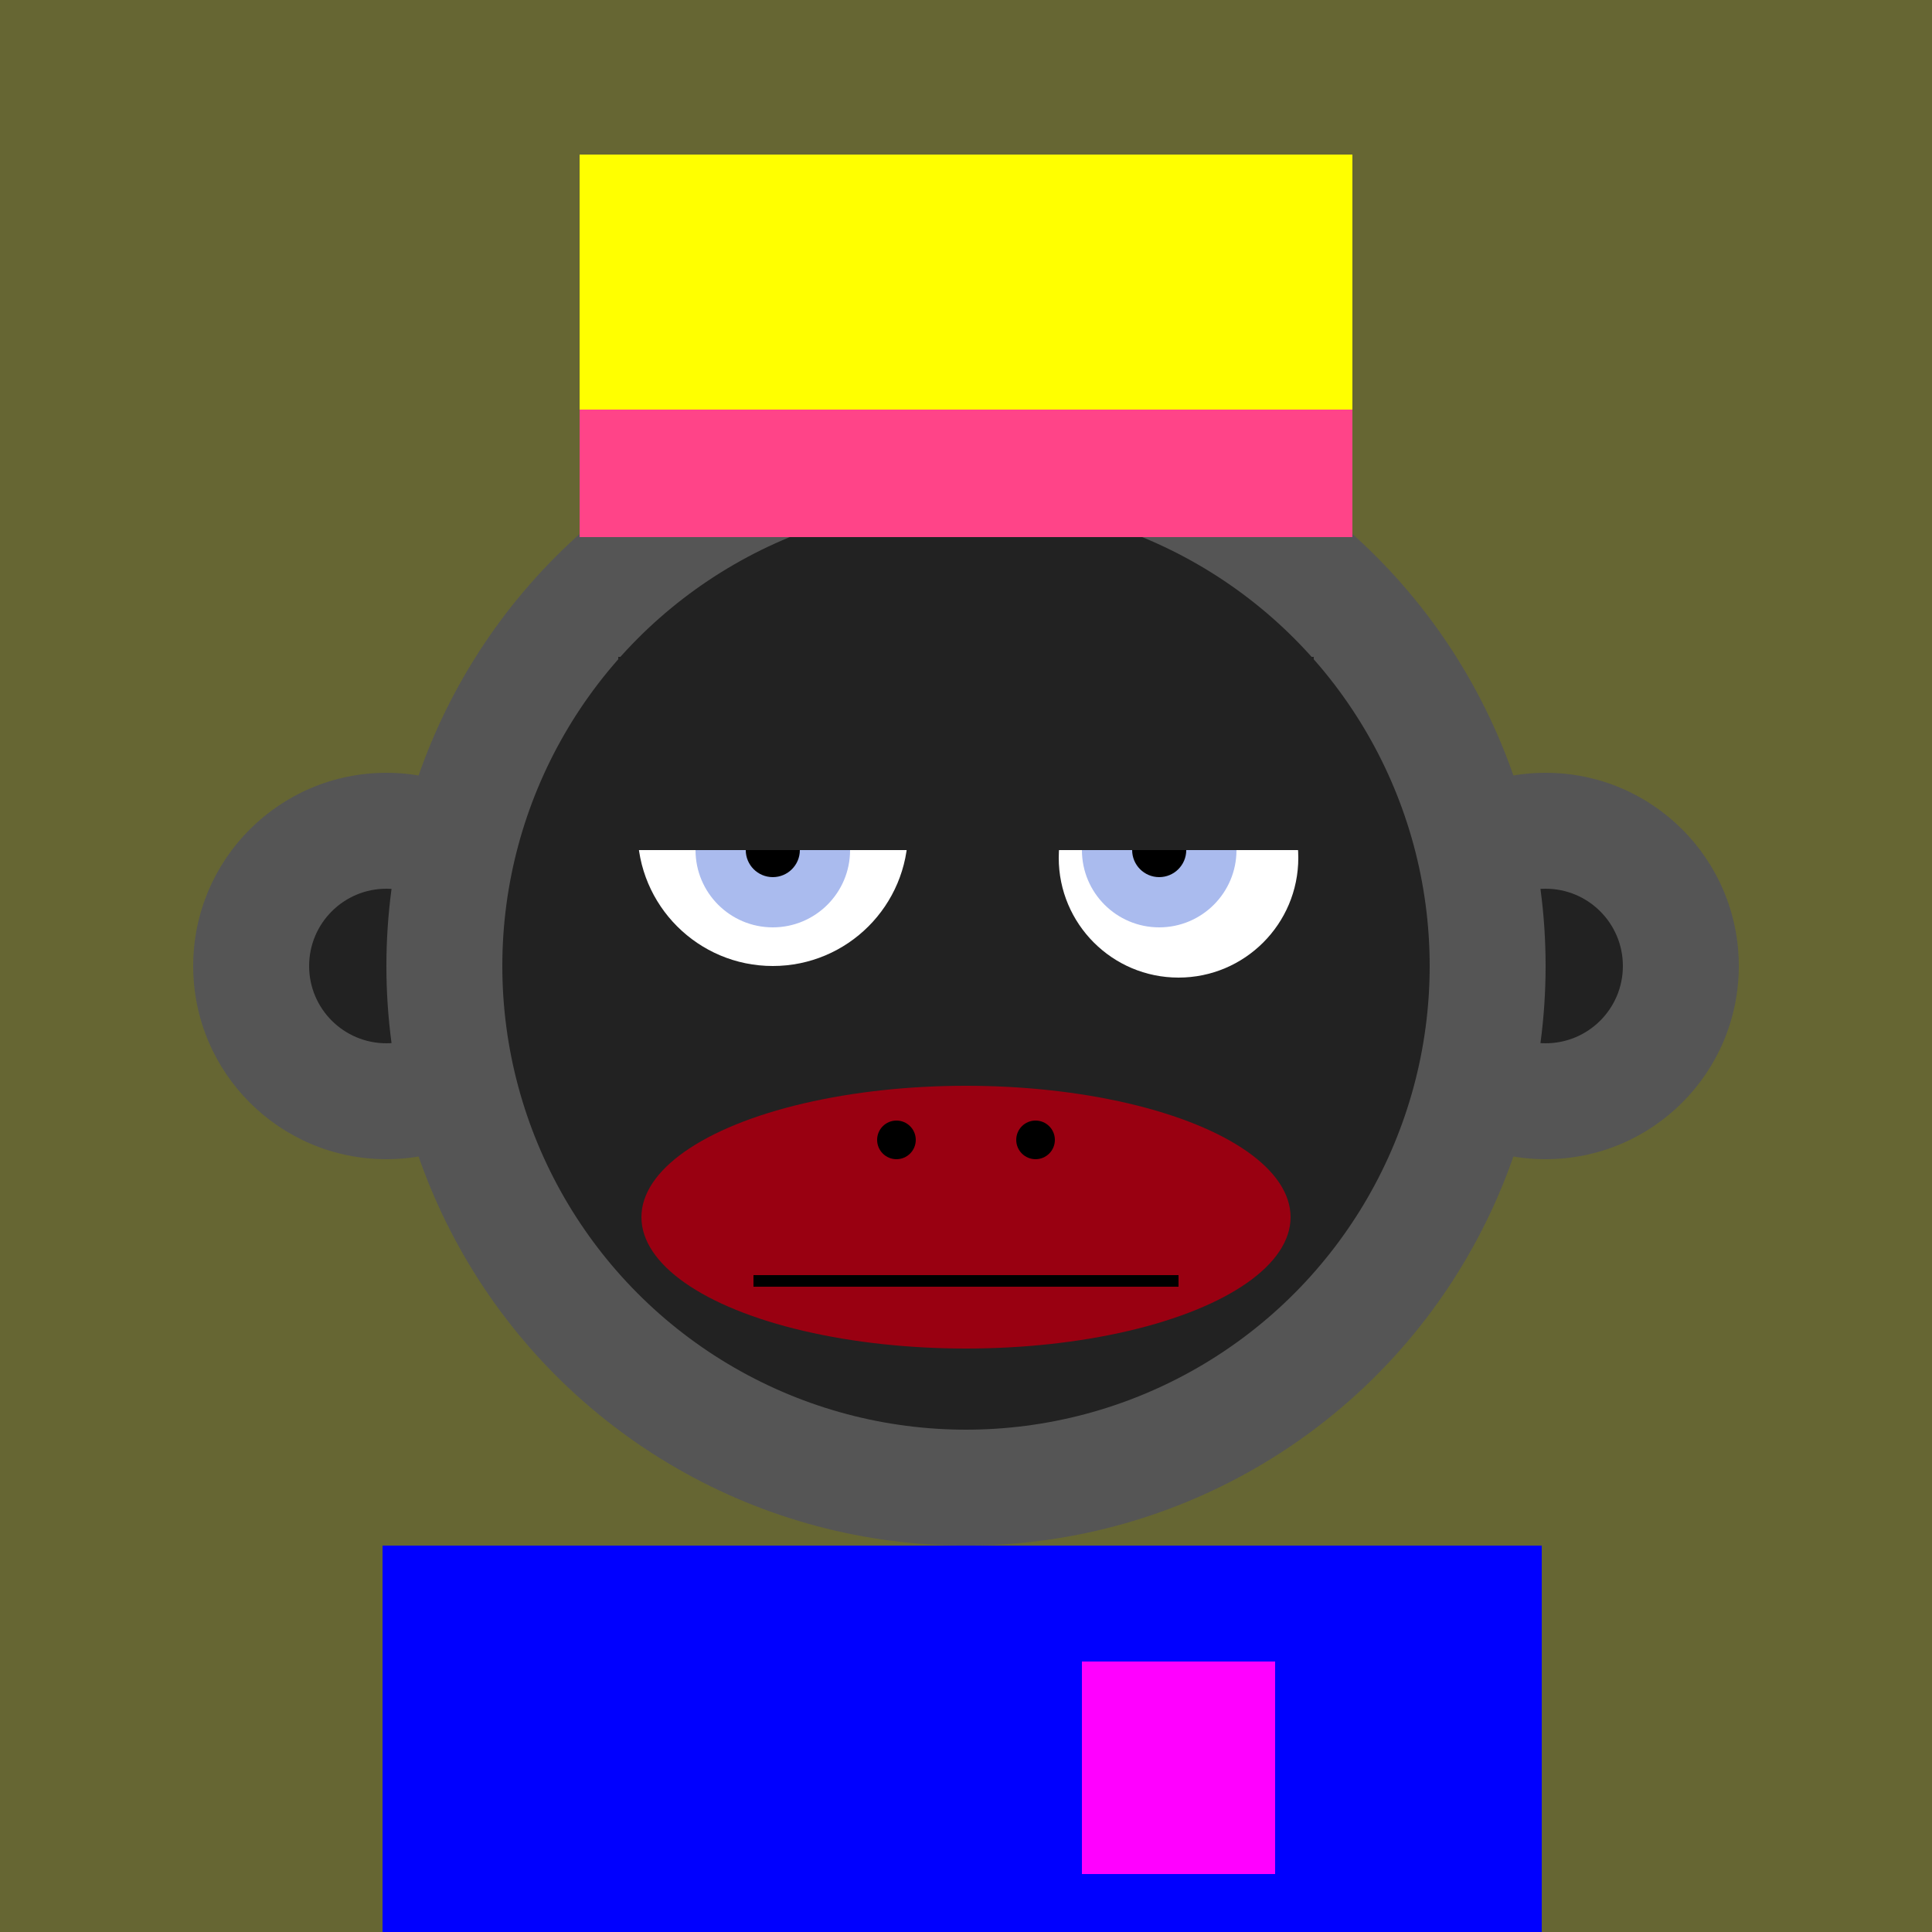 <svg xmlns="http://www.w3.org/2000/svg" preserveAspectRatio="xMinYMin meet" viewBox="0 0 500 500"><rect x="0" y="0" width="500" height="500" style="fill:#663"/><rect width="300" height="120" x="99" y="400" style="fill:#555"/><circle cx="190" cy="470" r="5" style="fill:#222"/><circle cx="310" cy="470" r="5" style="fill:#222"/><circle cx="100" cy="250" r="50" style="fill:#555"/><circle cx="100" cy="250" r="20" style="fill:#222"/><circle cx="400" cy="250" r="50" style="fill:#555"/><circle cx="400" cy="250" r="20" style="fill:#222"/><circle cx="250" cy="250" r="150" style="fill:#555"/><circle cx="250" cy="250" r="120" style="fill:#222"/><circle cx="200" cy="215" r="35" style="fill:#fff"/><circle cx="305" cy="222" r="31" style="fill:#fff"/><circle cx="200" cy="220" r="20" style="fill:#abe"/><circle cx="300" cy="220" r="20" style="fill:#abe"/><circle cx="200" cy="220" r="7" style="fill:#000"/><circle cx="300" cy="220" r="7" style="fill:#000"/><rect x="150" y="190" width="200" height="30" style="fill:#222"/><rect x="160" y="170" width="180" height="50" style="fill:#222"/><ellipse cx="250" cy="315" rx="84" ry="34" style="fill:#901"/><rect x="195" y="330" width="110" height="3" style="fill:#000"/><circle cx="268" cy="295" r="5" style="fill:#000"/><circle cx="232" cy="295" r="5" style="fill:#000"/><rect width="200" height="99" x="150" y="40" style="fill:#ff0"/><rect width="200" height="33" x="150" y="106" style="fill:#f48"/><rect width="300" height="120" x="99" y="400" style="fill:#00f"/><rect width="50" height="55" x="280" y="430" style="fill:#f0f"/></svg>